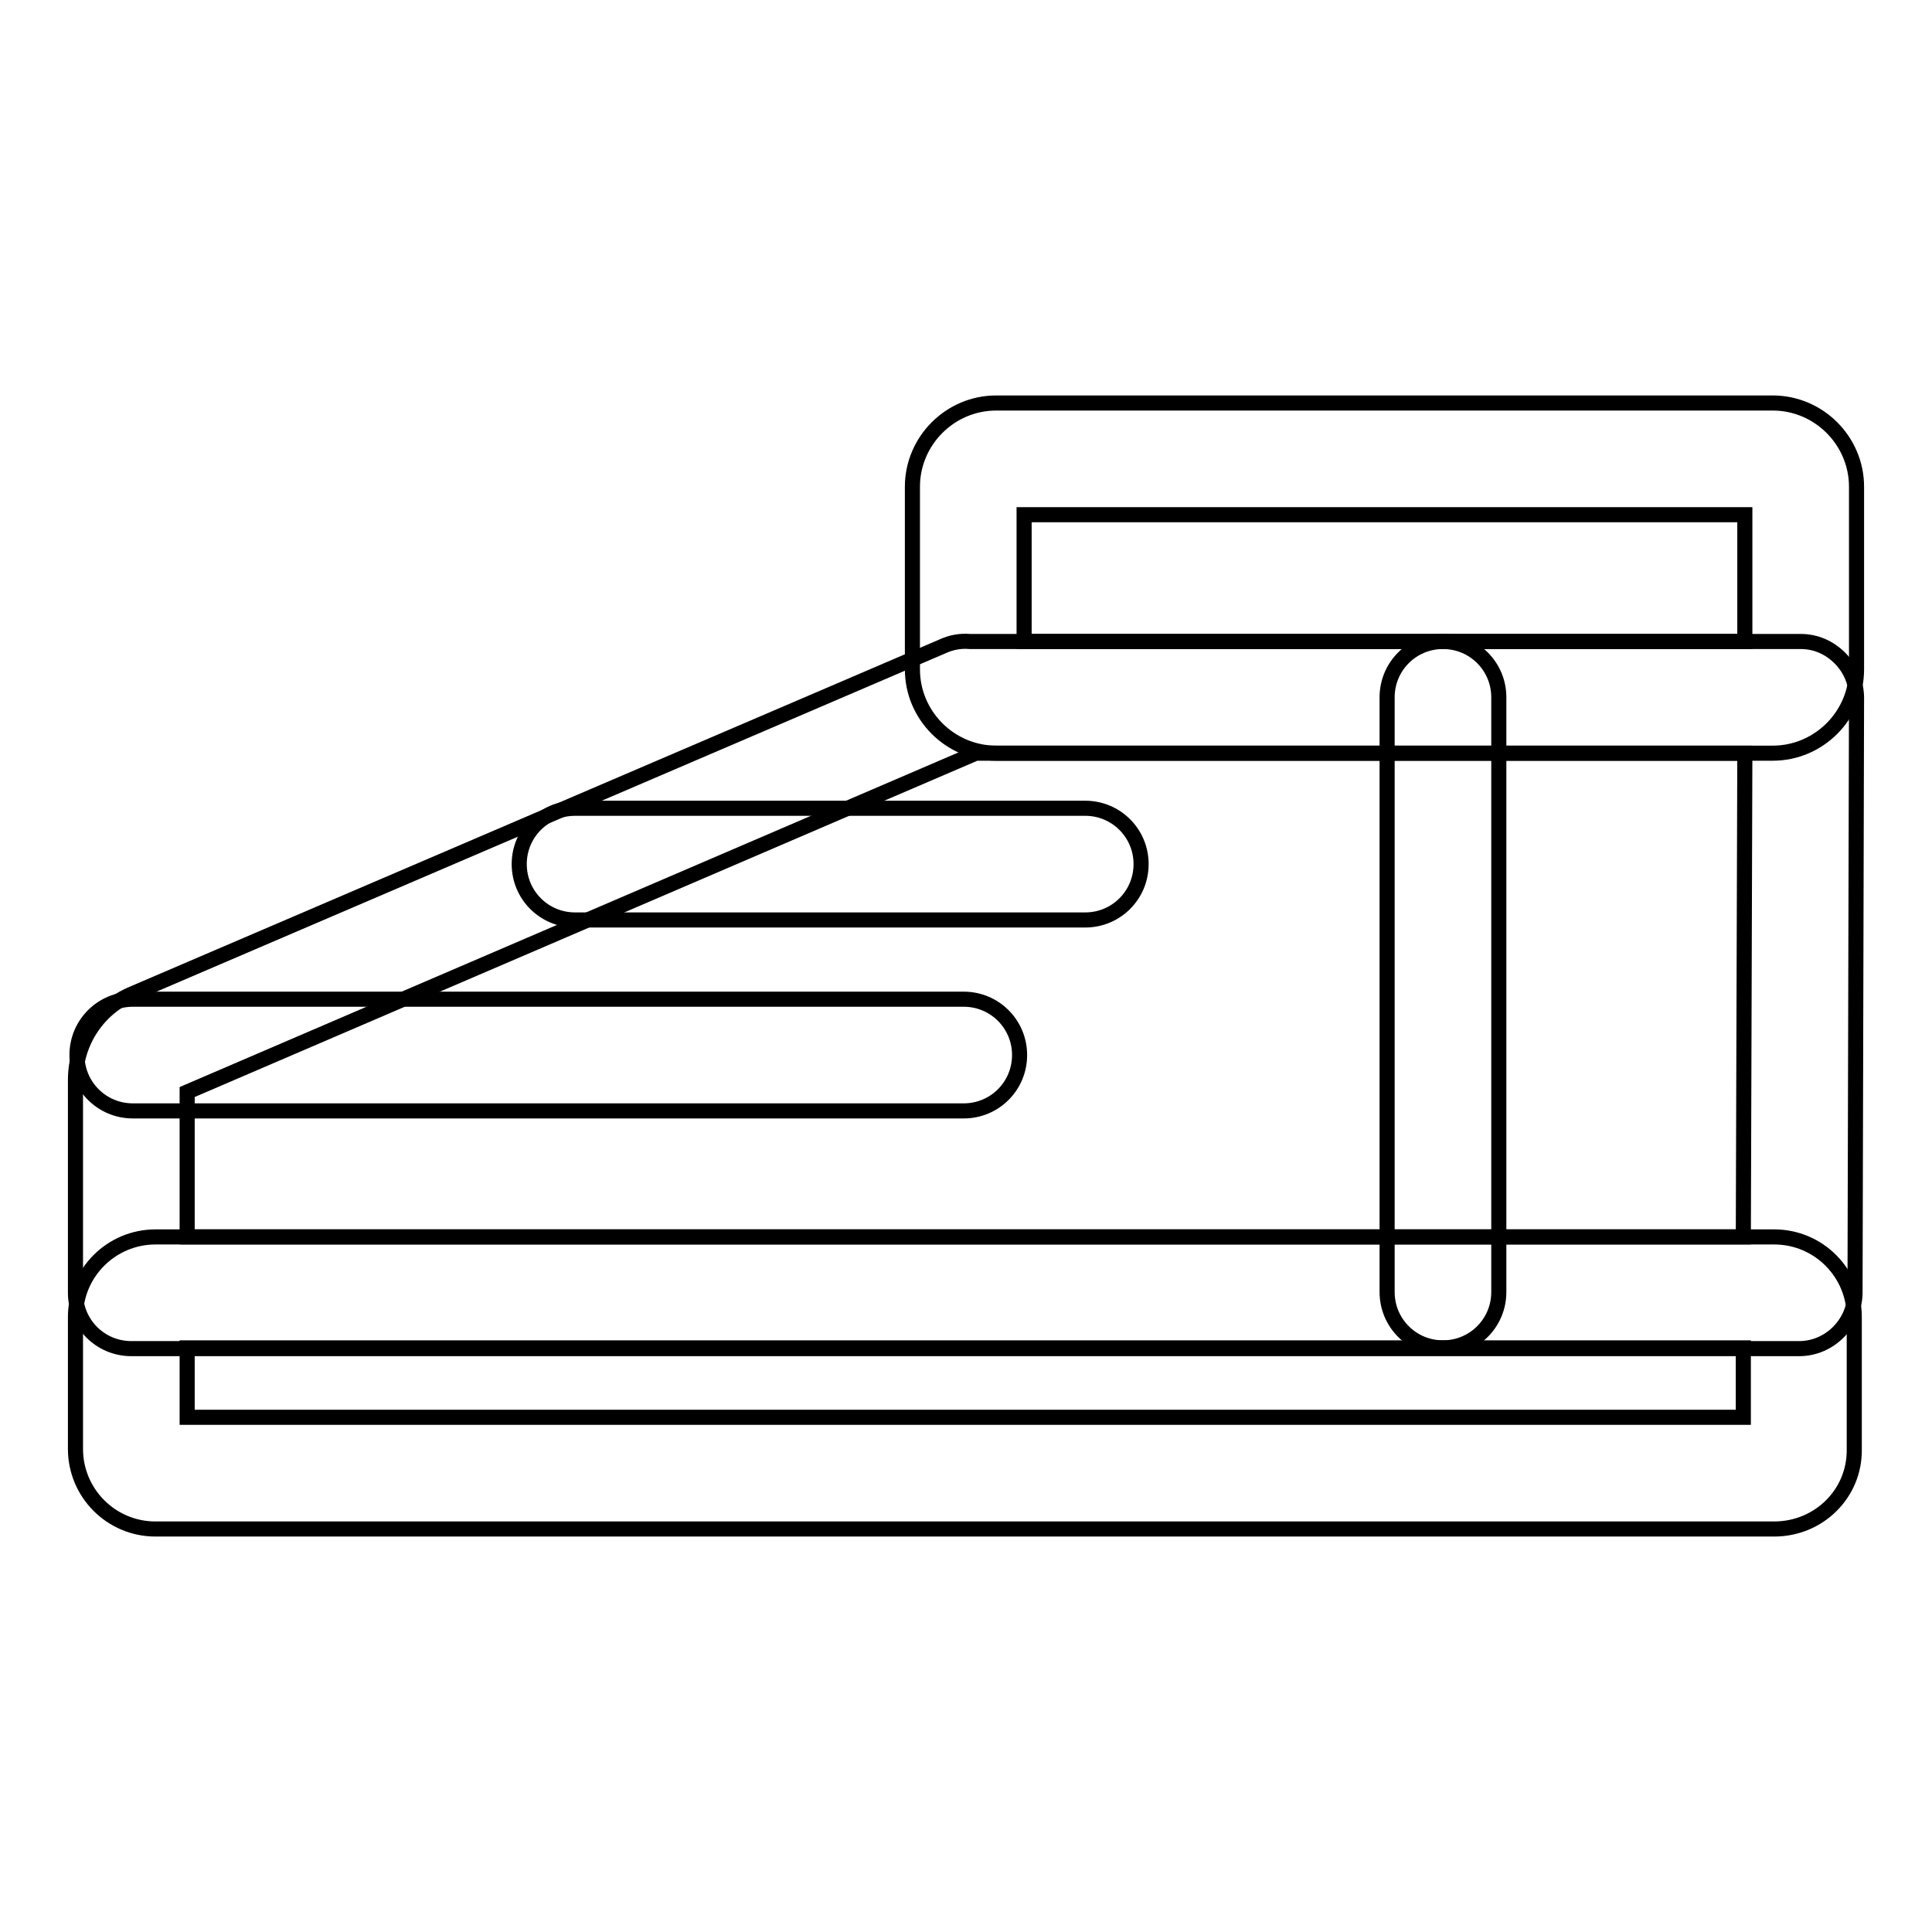 <?xml version="1.0" encoding="utf-8"?>
<!-- Svg Vector Icons : http://www.onlinewebfonts.com/icon -->
<!DOCTYPE svg PUBLIC "-//W3C//DTD SVG 1.1//EN" "http://www.w3.org/Graphics/SVG/1.1/DTD/svg11.dtd">
<svg version="1.1" xmlns="http://www.w3.org/2000/svg" xmlns:xlink="http://www.w3.org/1999/xlink" x="0px" y="0px" viewBox="0 0 256 256" enable-background="new 0 0 256 256" xml:space="preserve">
<g> <path stroke-width="2" fill-opacity="0" stroke="#000000"  d="M238.4,178.7H17.4c-4.1,0-7.4-3.3-7.4-7.4v-28.2c0-5,3-9.5,7.5-11.4L125,85.6c1.1-0.5,2.3-0.7,3.5-0.6 h110.1c2,0,3.8,0.8,5.2,2.2c1.4,1.4,2.2,3.3,2.2,5.3l-0.2,78.9C245.7,175.4,242.4,178.7,238.4,178.7L238.4,178.7z M24.8,163.9H231 l0.2-64.1H129.3L24.8,144.7V163.9z M23.4,145.3C23.4,145.3,23.4,145.3,23.4,145.3z"/> <path stroke-width="2" fill-opacity="0" stroke="#000000"  d="M235.1,202.6H20.6c-5.9,0-10.6-4.8-10.6-10.6v-17.5c0-5.9,4.8-10.6,10.6-10.6h214.5 c5.9,0,10.6,4.8,10.6,10.6V192C245.8,197.9,241,202.6,235.1,202.6z M24.8,187.8H231v-9.2H24.8V187.8z M234.9,99.8H132 c-6.1,0-11.1-5-11.1-11.1V64.5c0-6.1,5-11.1,11.1-11.1h102.9c6.1,0,11.1,5,11.1,11.1v24.2C246,94.8,241,99.8,234.9,99.8z M135.7,85 h95.5V68.2h-95.5V85z M143.8,121.9H76.2c-4.1,0-7.4-3.3-7.4-7.4c0-4.1,3.3-7.4,7.4-7.4h67.6c4.1,0,7.4,3.3,7.4,7.4 C151.2,118.6,147.9,121.9,143.8,121.9L143.8,121.9z M127.7,147.2H17.6c-4.1,0-7.4-3.3-7.4-7.4c0-4.1,3.3-7.4,7.4-7.4h110.1 c4.1,0,7.4,3.3,7.4,7.4C135.1,143.9,131.8,147.2,127.7,147.2z"/> <path stroke-width="2" fill-opacity="0" stroke="#000000"  d="M191.2,178.6c-4.1,0-7.4-3.3-7.4-7.4V92.4c0-4.1,3.3-7.4,7.4-7.4s7.4,3.3,7.4,7.4v78.8 C198.6,175.3,195.3,178.6,191.2,178.6z"/></g>
</svg>